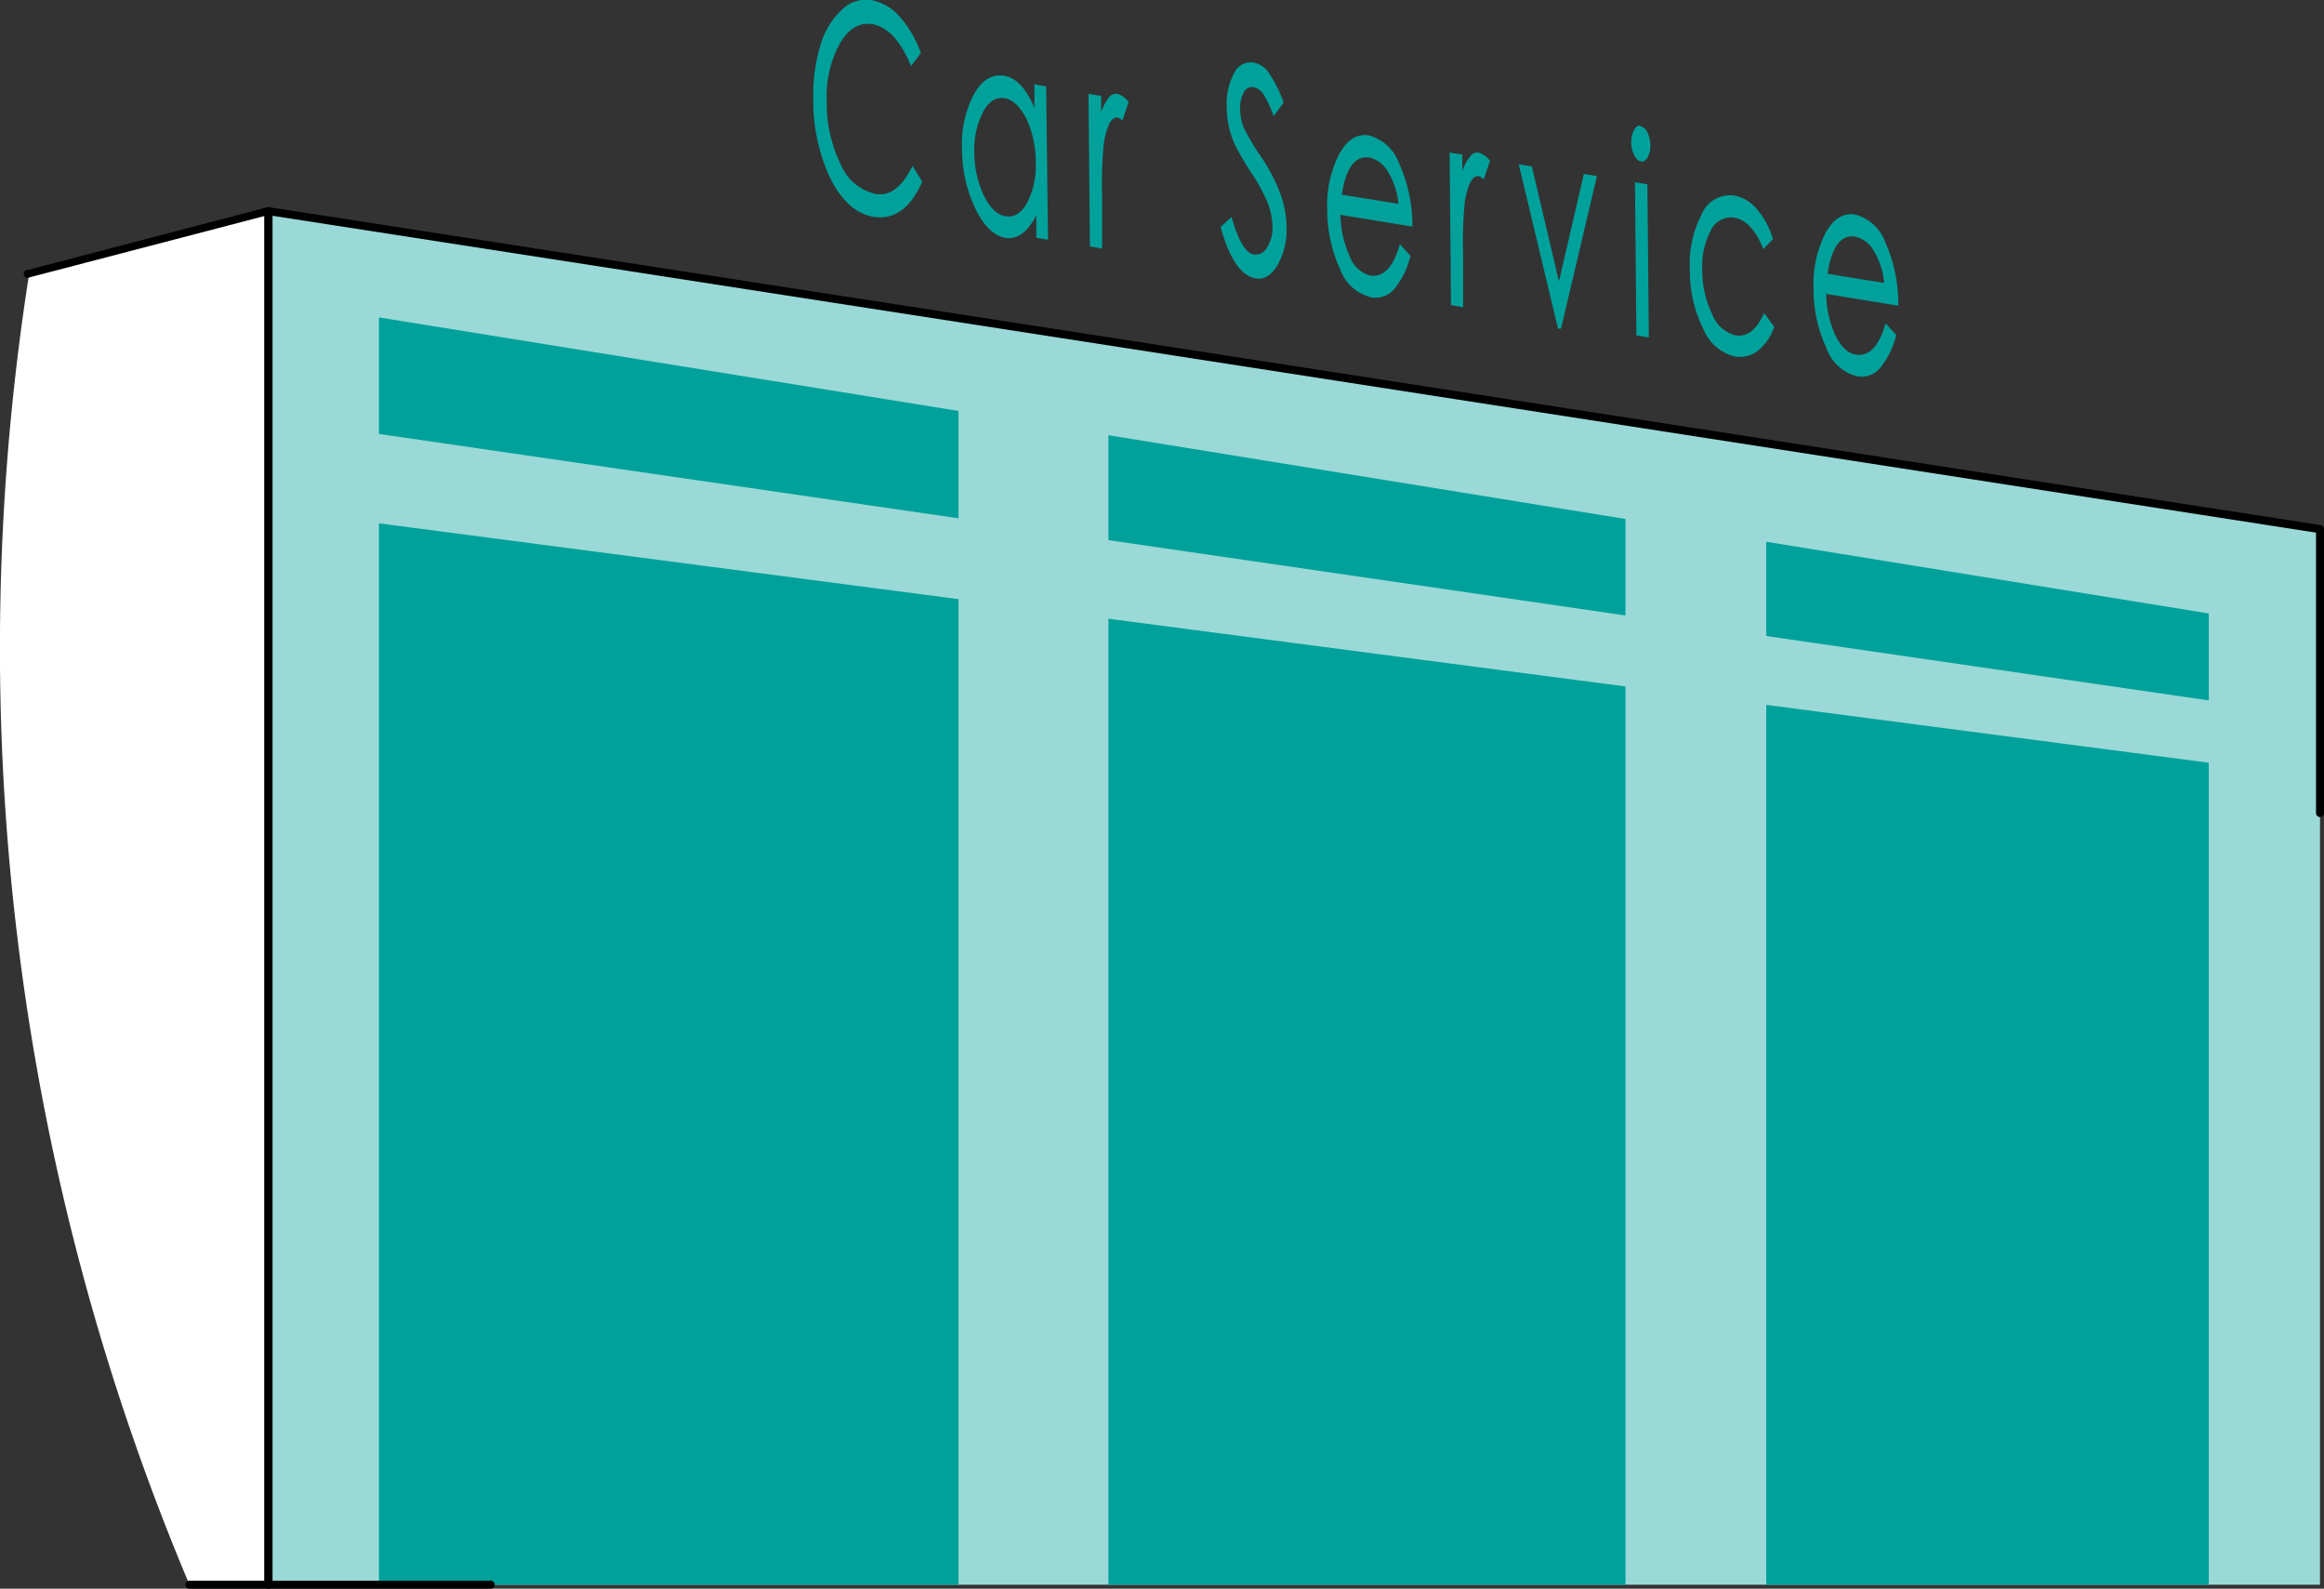 <svg xmlns="http://www.w3.org/2000/svg" viewBox="0 0 198.09 135.39"><rect x="0" y="0" width="198.09" height="135.39" fill="#333333" stroke="none"/><defs><style>.cls-1{fill:#fff;}.cls-2{fill:#9ad9d7;}.cls-3{fill:#00a19b;}</style></defs><g id="Layer_2" data-name="Layer 2"><g id="圖層_1" data-name="圖層 1"><path class="cls-1" d="M16.15,135.05h6.73V18L2.49,23.3A205.35,205.35,0,0,0,16.15,135.05Z"/><path d="M22.88,135.39H16.15a.34.34,0,1,1,0-.68h6.39V18.41l-20,5.22A.34.34,0,1,1,2.4,23l20.4-5.34a.31.31,0,0,1,.29.06.32.32,0,0,1,.14.27V135.05A.35.35,0,0,1,22.88,135.39Z"/><polygon class="cls-2" points="197.75 135.05 22.88 135.05 22.88 17.96 197.75 45.09 197.75 135.05"/><polygon class="cls-3" points="32.3 44.6 32.3 135.05 81.7 135.05 81.7 51.06 32.3 44.6"/><polygon class="cls-3" points="81.7 44.17 81.7 35.02 32.3 27.05 32.3 36.98 81.7 44.17"/><polygon class="cls-3" points="150.55 60.07 150.55 135.05 188.27 135.05 188.27 65 150.55 60.07"/><polygon class="cls-3" points="188.27 59.69 188.27 52.28 150.55 46.17 150.55 54.2 188.27 59.69"/><polygon class="cls-3" points="94.48 52.73 94.48 135.05 138.55 135.05 138.55 58.5 94.48 52.73"/><polygon class="cls-3" points="138.55 52.45 138.55 44.23 94.48 37.09 94.48 46.03 138.55 52.45"/><path d="M41.83,135.39H22.88a.34.34,0,0,1-.34-.34V18a.34.34,0,0,1,.12-.26.4.4,0,0,1,.28-.08L197.8,44.75a.34.34,0,0,1,.29.34v24.2a.34.34,0,0,1-.68,0V45.39l-174.18-27V134.71h18.6a.34.34,0,0,1,0,.68Z"/><path class="cls-3" d="M78.61,15.48c-1,2.27-2.36,3.26-4.13,3q-2.22-.36-3.68-3.23a15.47,15.47,0,0,1-1.48-6.89,14.41,14.41,0,0,1,.61-4.5,6.54,6.54,0,0,1,1.8-3A2.93,2.93,0,0,1,74.24,0,4.28,4.28,0,0,1,76.67,1.4a9.23,9.23,0,0,1,1.82,3.13l-.83,1.09c-.91-2.16-2-3.34-3.33-3.56-1.07-.17-2,.38-2.75,1.66a9.46,9.46,0,0,0-1.11,5A11.63,11.63,0,0,0,71.66,14a4.19,4.19,0,0,0,3,2.53c1.21.2,2.24-.6,3.12-2.39Z"/><path class="cls-3" d="M89.33,20.43l-1-.17,0-1.91q-1.12,2.16-2.61,1.92c-1-.16-1.85-1-2.57-2.46A11.9,11.9,0,0,1,82,12.75a9.18,9.18,0,0,1,1-4.69c.69-1.24,1.55-1.77,2.58-1.61s1.88,1.08,2.59,2.74l0-2,1,.17Zm-3.61-2c.71.12,1.32-.26,1.82-1.13a6.86,6.86,0,0,0,.74-3.46,8.72,8.72,0,0,0-.79-3.72c-.52-1-1.14-1.63-1.87-1.75s-1.35.28-1.84,1.2A6.91,6.91,0,0,0,83.05,13a8.52,8.52,0,0,0,.81,3.66C84.38,17.72,85,18.32,85.72,18.43Z"/><path class="cls-3" d="M96.2,8.71l-.54,1.58a.74.74,0,0,0-.43-.28c-.26,0-.5.16-.71.61a6.46,6.46,0,0,0-.46,1.84,36.59,36.59,0,0,0-.12,4.25l0,4.48L92.9,21,92.78,8l1.08.17V9.55a4,4,0,0,1,.64-1.21A.74.74,0,0,1,95.25,8,1.78,1.78,0,0,1,96.2,8.71Z"/><path class="cls-3" d="M108.56,9.9A9.6,9.6,0,0,0,107.67,8a1.31,1.31,0,0,0-.85-.57.75.75,0,0,0-.8.44,2.63,2.63,0,0,0-.31,1.42,4,4,0,0,0,.32,1.62,19.11,19.11,0,0,0,1.44,2.42,15.43,15.43,0,0,1,1.65,3.13,8.61,8.61,0,0,1,.54,2.91,6.06,6.06,0,0,1-.77,3.23c-.53.87-1.14,1.24-1.85,1.13-1.25-.21-2.25-1.67-3-4.39l.93-.85c.57,2,1.21,3.09,1.9,3.2a1.11,1.11,0,0,0,1.13-.6,3.11,3.11,0,0,0,.46-1.77,5.79,5.79,0,0,0-.42-2.07,15.82,15.82,0,0,0-1.39-2.54,24.37,24.37,0,0,1-1.36-2.32,7.2,7.2,0,0,1-.55-1.62,7.86,7.86,0,0,1-.18-1.65,5.54,5.54,0,0,1,.62-2.86,1.56,1.56,0,0,1,1.66-.93,2.08,2.08,0,0,1,1.39,1,10.68,10.68,0,0,1,1.18,2.42Z"/><path class="cls-3" d="M120.39,19.31l-6.13-1a8.77,8.77,0,0,0,.81,3.59,2.56,2.56,0,0,0,1.71,1.58c1.12.18,2-.71,2.54-2.68l.9,1a7,7,0,0,1-1.39,2.85,2.1,2.1,0,0,1-2,.68,3.81,3.81,0,0,1-2.63-2.45,12,12,0,0,1-1.07-5,9.51,9.51,0,0,1,1-4.71c.67-1.25,1.52-1.79,2.54-1.63a3.77,3.77,0,0,1,2.57,2.35A12.89,12.89,0,0,1,120.39,19.31Zm-1.19-1.94a6.42,6.42,0,0,0-.9-2.75,2.46,2.46,0,0,0-1.58-1.19c-1.19-.19-2,.86-2.35,3.16Z"/><path class="cls-3" d="M127,13.71l-.54,1.59A.82.82,0,0,0,126,15c-.26,0-.5.17-.71.62a6.37,6.37,0,0,0-.46,1.84,36.59,36.59,0,0,0-.12,4.25l0,4.48L123.68,26l-.12-13,1.08.17v1.41a4.13,4.13,0,0,1,.64-1.21A.78.78,0,0,1,126,13,1.84,1.84,0,0,1,127,13.71Z"/><path class="cls-3" d="M136.12,15l-3.06,13-.26,0-3.35-14,1.12.19,2.31,9.79L135,14.83Z"/><path class="cls-3" d="M140.54,28.76l-1.06-.17-.12-13.06,1.06.18Zm-.71-18a.86.86,0,0,1,.59.54,2.45,2.45,0,0,1,.25,1.11,2,2,0,0,1-.23,1c-.15.27-.34.39-.57.35s-.42-.22-.58-.55a2.44,2.44,0,0,1-.25-1.1,2,2,0,0,1,.23-1C139.42,10.79,139.61,10.67,139.83,10.71Z"/><path class="cls-3" d="M151.23,27.85a4.36,4.36,0,0,1-1.42,2.06,2.48,2.48,0,0,1-1.92.48A3.93,3.93,0,0,1,145.17,28a11,11,0,0,1-1.13-5,9.25,9.25,0,0,1,1-4.74,2.62,2.62,0,0,1,2.8-1.59,3.24,3.24,0,0,1,1.9,1.14,6.84,6.84,0,0,1,1.38,2.57l-.82.85c-.64-1.62-1.47-2.51-2.48-2.68a1.9,1.9,0,0,0-2,1.1A6.38,6.38,0,0,0,145.1,23a8.47,8.47,0,0,0,.83,3.74,2.91,2.91,0,0,0,2,1.84c1,.16,1.79-.47,2.44-1.9Z"/><path class="cls-3" d="M161.8,26.05l-6.14-1a8.73,8.73,0,0,0,.81,3.59c.49.95,1.06,1.48,1.71,1.58,1.13.18,2-.71,2.54-2.67l.91,1a7.11,7.11,0,0,1-1.4,2.84,2.08,2.08,0,0,1-1.95.68,3.78,3.78,0,0,1-2.62-2.45,11.82,11.82,0,0,1-1.08-5,9.57,9.57,0,0,1,1-4.72c.67-1.25,1.52-1.78,2.54-1.62a3.76,3.76,0,0,1,2.57,2.35A12.81,12.81,0,0,1,161.8,26.05Zm-1.2-1.94a6.32,6.32,0,0,0-.9-2.75,2.38,2.38,0,0,0-1.57-1.19c-1.2-.2-2,.85-2.36,3.16Z"/></g></g></svg>